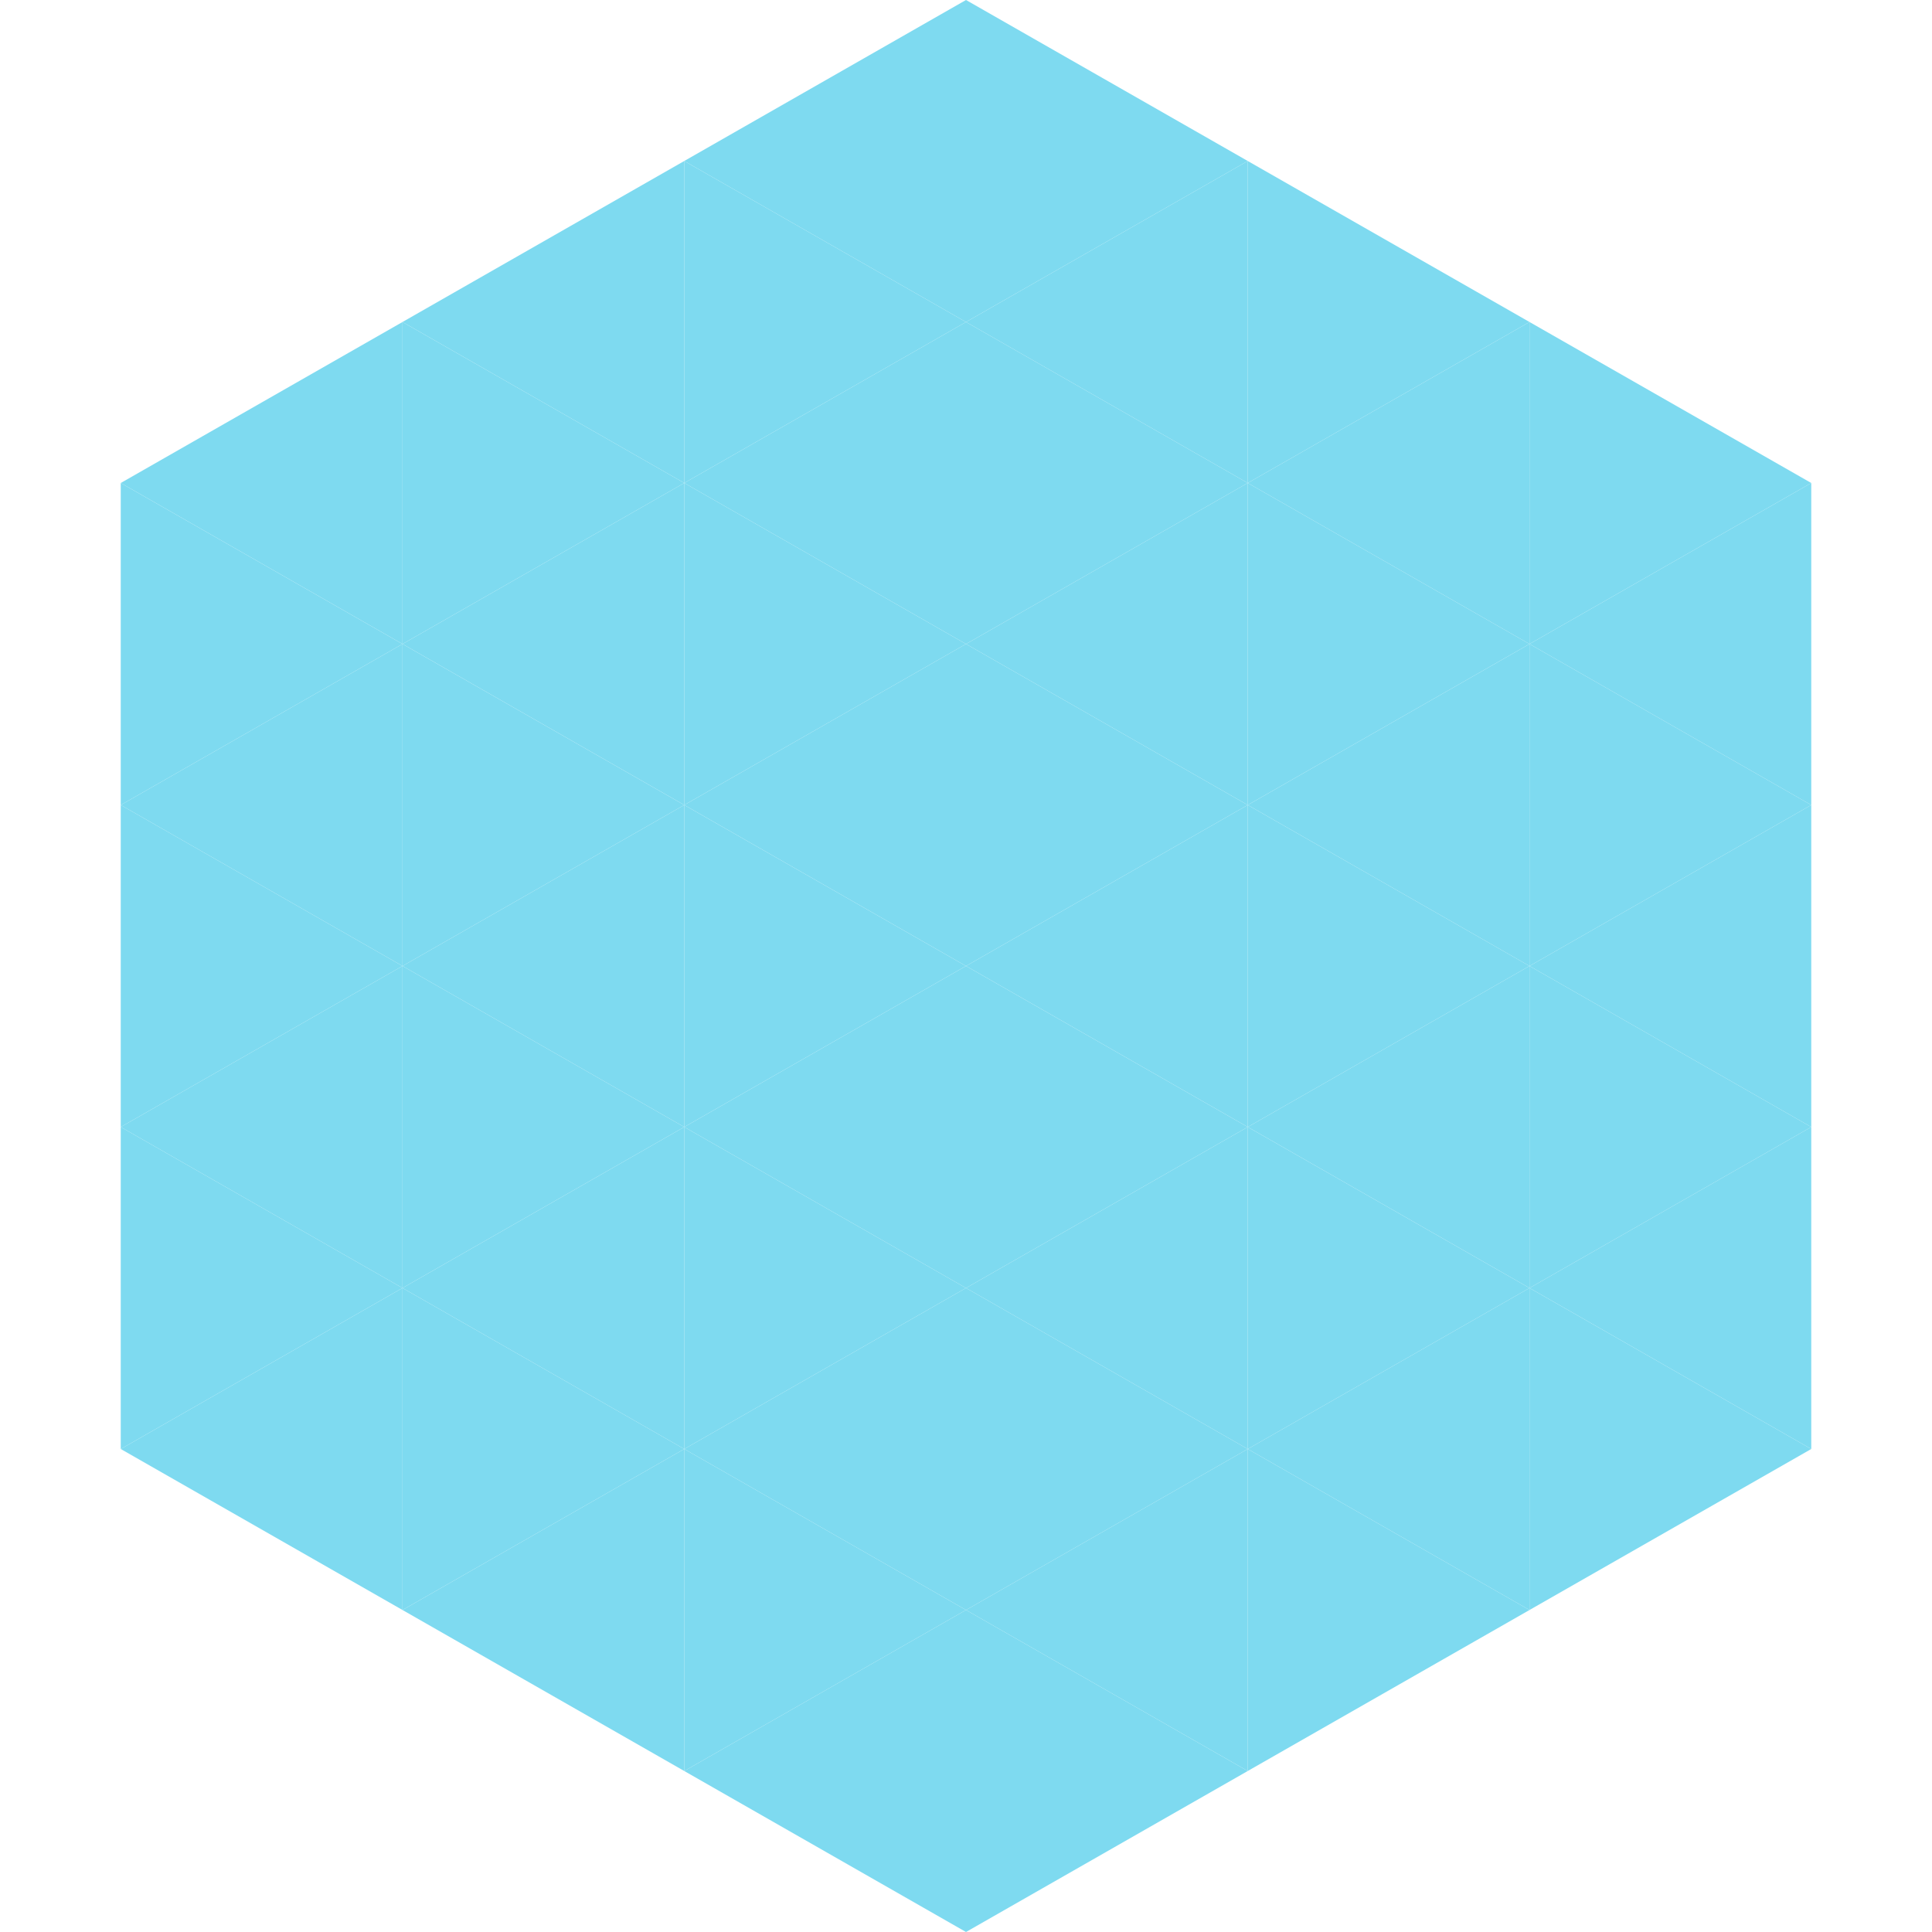 <?xml version="1.0"?>
<!-- Generated by SVGo -->
<svg width="240" height="240"
     xmlns="http://www.w3.org/2000/svg"
     xmlns:xlink="http://www.w3.org/1999/xlink">
<polygon points="50,40 15,60 50,80" style="fill:rgb(126,218,240)" />
<polygon points="190,40 225,60 190,80" style="fill:rgb(126,218,240)" />
<polygon points="15,60 50,80 15,100" style="fill:rgb(126,218,240)" />
<polygon points="225,60 190,80 225,100" style="fill:rgb(126,218,240)" />
<polygon points="50,80 15,100 50,120" style="fill:rgb(126,218,240)" />
<polygon points="190,80 225,100 190,120" style="fill:rgb(126,218,240)" />
<polygon points="15,100 50,120 15,140" style="fill:rgb(126,218,240)" />
<polygon points="225,100 190,120 225,140" style="fill:rgb(126,218,240)" />
<polygon points="50,120 15,140 50,160" style="fill:rgb(126,218,240)" />
<polygon points="190,120 225,140 190,160" style="fill:rgb(126,218,240)" />
<polygon points="15,140 50,160 15,180" style="fill:rgb(126,218,240)" />
<polygon points="225,140 190,160 225,180" style="fill:rgb(126,218,240)" />
<polygon points="50,160 15,180 50,200" style="fill:rgb(126,218,240)" />
<polygon points="190,160 225,180 190,200" style="fill:rgb(126,218,240)" />
<polygon points="15,180 50,200 15,220" style="fill:rgb(255,255,255); fill-opacity:0" />
<polygon points="225,180 190,200 225,220" style="fill:rgb(255,255,255); fill-opacity:0" />
<polygon points="50,0 85,20 50,40" style="fill:rgb(255,255,255); fill-opacity:0" />
<polygon points="190,0 155,20 190,40" style="fill:rgb(255,255,255); fill-opacity:0" />
<polygon points="85,20 50,40 85,60" style="fill:rgb(126,218,240)" />
<polygon points="155,20 190,40 155,60" style="fill:rgb(126,218,240)" />
<polygon points="50,40 85,60 50,80" style="fill:rgb(126,218,240)" />
<polygon points="190,40 155,60 190,80" style="fill:rgb(126,218,240)" />
<polygon points="85,60 50,80 85,100" style="fill:rgb(126,218,240)" />
<polygon points="155,60 190,80 155,100" style="fill:rgb(126,218,240)" />
<polygon points="50,80 85,100 50,120" style="fill:rgb(126,218,240)" />
<polygon points="190,80 155,100 190,120" style="fill:rgb(126,218,240)" />
<polygon points="85,100 50,120 85,140" style="fill:rgb(126,218,240)" />
<polygon points="155,100 190,120 155,140" style="fill:rgb(126,218,240)" />
<polygon points="50,120 85,140 50,160" style="fill:rgb(126,218,240)" />
<polygon points="190,120 155,140 190,160" style="fill:rgb(126,218,240)" />
<polygon points="85,140 50,160 85,180" style="fill:rgb(126,218,240)" />
<polygon points="155,140 190,160 155,180" style="fill:rgb(126,218,240)" />
<polygon points="50,160 85,180 50,200" style="fill:rgb(126,218,240)" />
<polygon points="190,160 155,180 190,200" style="fill:rgb(126,218,240)" />
<polygon points="85,180 50,200 85,220" style="fill:rgb(126,218,240)" />
<polygon points="155,180 190,200 155,220" style="fill:rgb(126,218,240)" />
<polygon points="120,0 85,20 120,40" style="fill:rgb(126,218,240)" />
<polygon points="120,0 155,20 120,40" style="fill:rgb(126,218,240)" />
<polygon points="85,20 120,40 85,60" style="fill:rgb(126,218,240)" />
<polygon points="155,20 120,40 155,60" style="fill:rgb(126,218,240)" />
<polygon points="120,40 85,60 120,80" style="fill:rgb(126,218,240)" />
<polygon points="120,40 155,60 120,80" style="fill:rgb(126,218,240)" />
<polygon points="85,60 120,80 85,100" style="fill:rgb(126,218,240)" />
<polygon points="155,60 120,80 155,100" style="fill:rgb(126,218,240)" />
<polygon points="120,80 85,100 120,120" style="fill:rgb(126,218,240)" />
<polygon points="120,80 155,100 120,120" style="fill:rgb(126,218,240)" />
<polygon points="85,100 120,120 85,140" style="fill:rgb(126,218,240)" />
<polygon points="155,100 120,120 155,140" style="fill:rgb(126,218,240)" />
<polygon points="120,120 85,140 120,160" style="fill:rgb(126,218,240)" />
<polygon points="120,120 155,140 120,160" style="fill:rgb(126,218,240)" />
<polygon points="85,140 120,160 85,180" style="fill:rgb(126,218,240)" />
<polygon points="155,140 120,160 155,180" style="fill:rgb(126,218,240)" />
<polygon points="120,160 85,180 120,200" style="fill:rgb(126,218,240)" />
<polygon points="120,160 155,180 120,200" style="fill:rgb(126,218,240)" />
<polygon points="85,180 120,200 85,220" style="fill:rgb(126,218,240)" />
<polygon points="155,180 120,200 155,220" style="fill:rgb(126,218,240)" />
<polygon points="120,200 85,220 120,240" style="fill:rgb(126,218,240)" />
<polygon points="120,200 155,220 120,240" style="fill:rgb(126,218,240)" />
<polygon points="85,220 120,240 85,260" style="fill:rgb(255,255,255); fill-opacity:0" />
<polygon points="155,220 120,240 155,260" style="fill:rgb(255,255,255); fill-opacity:0" />
</svg>
